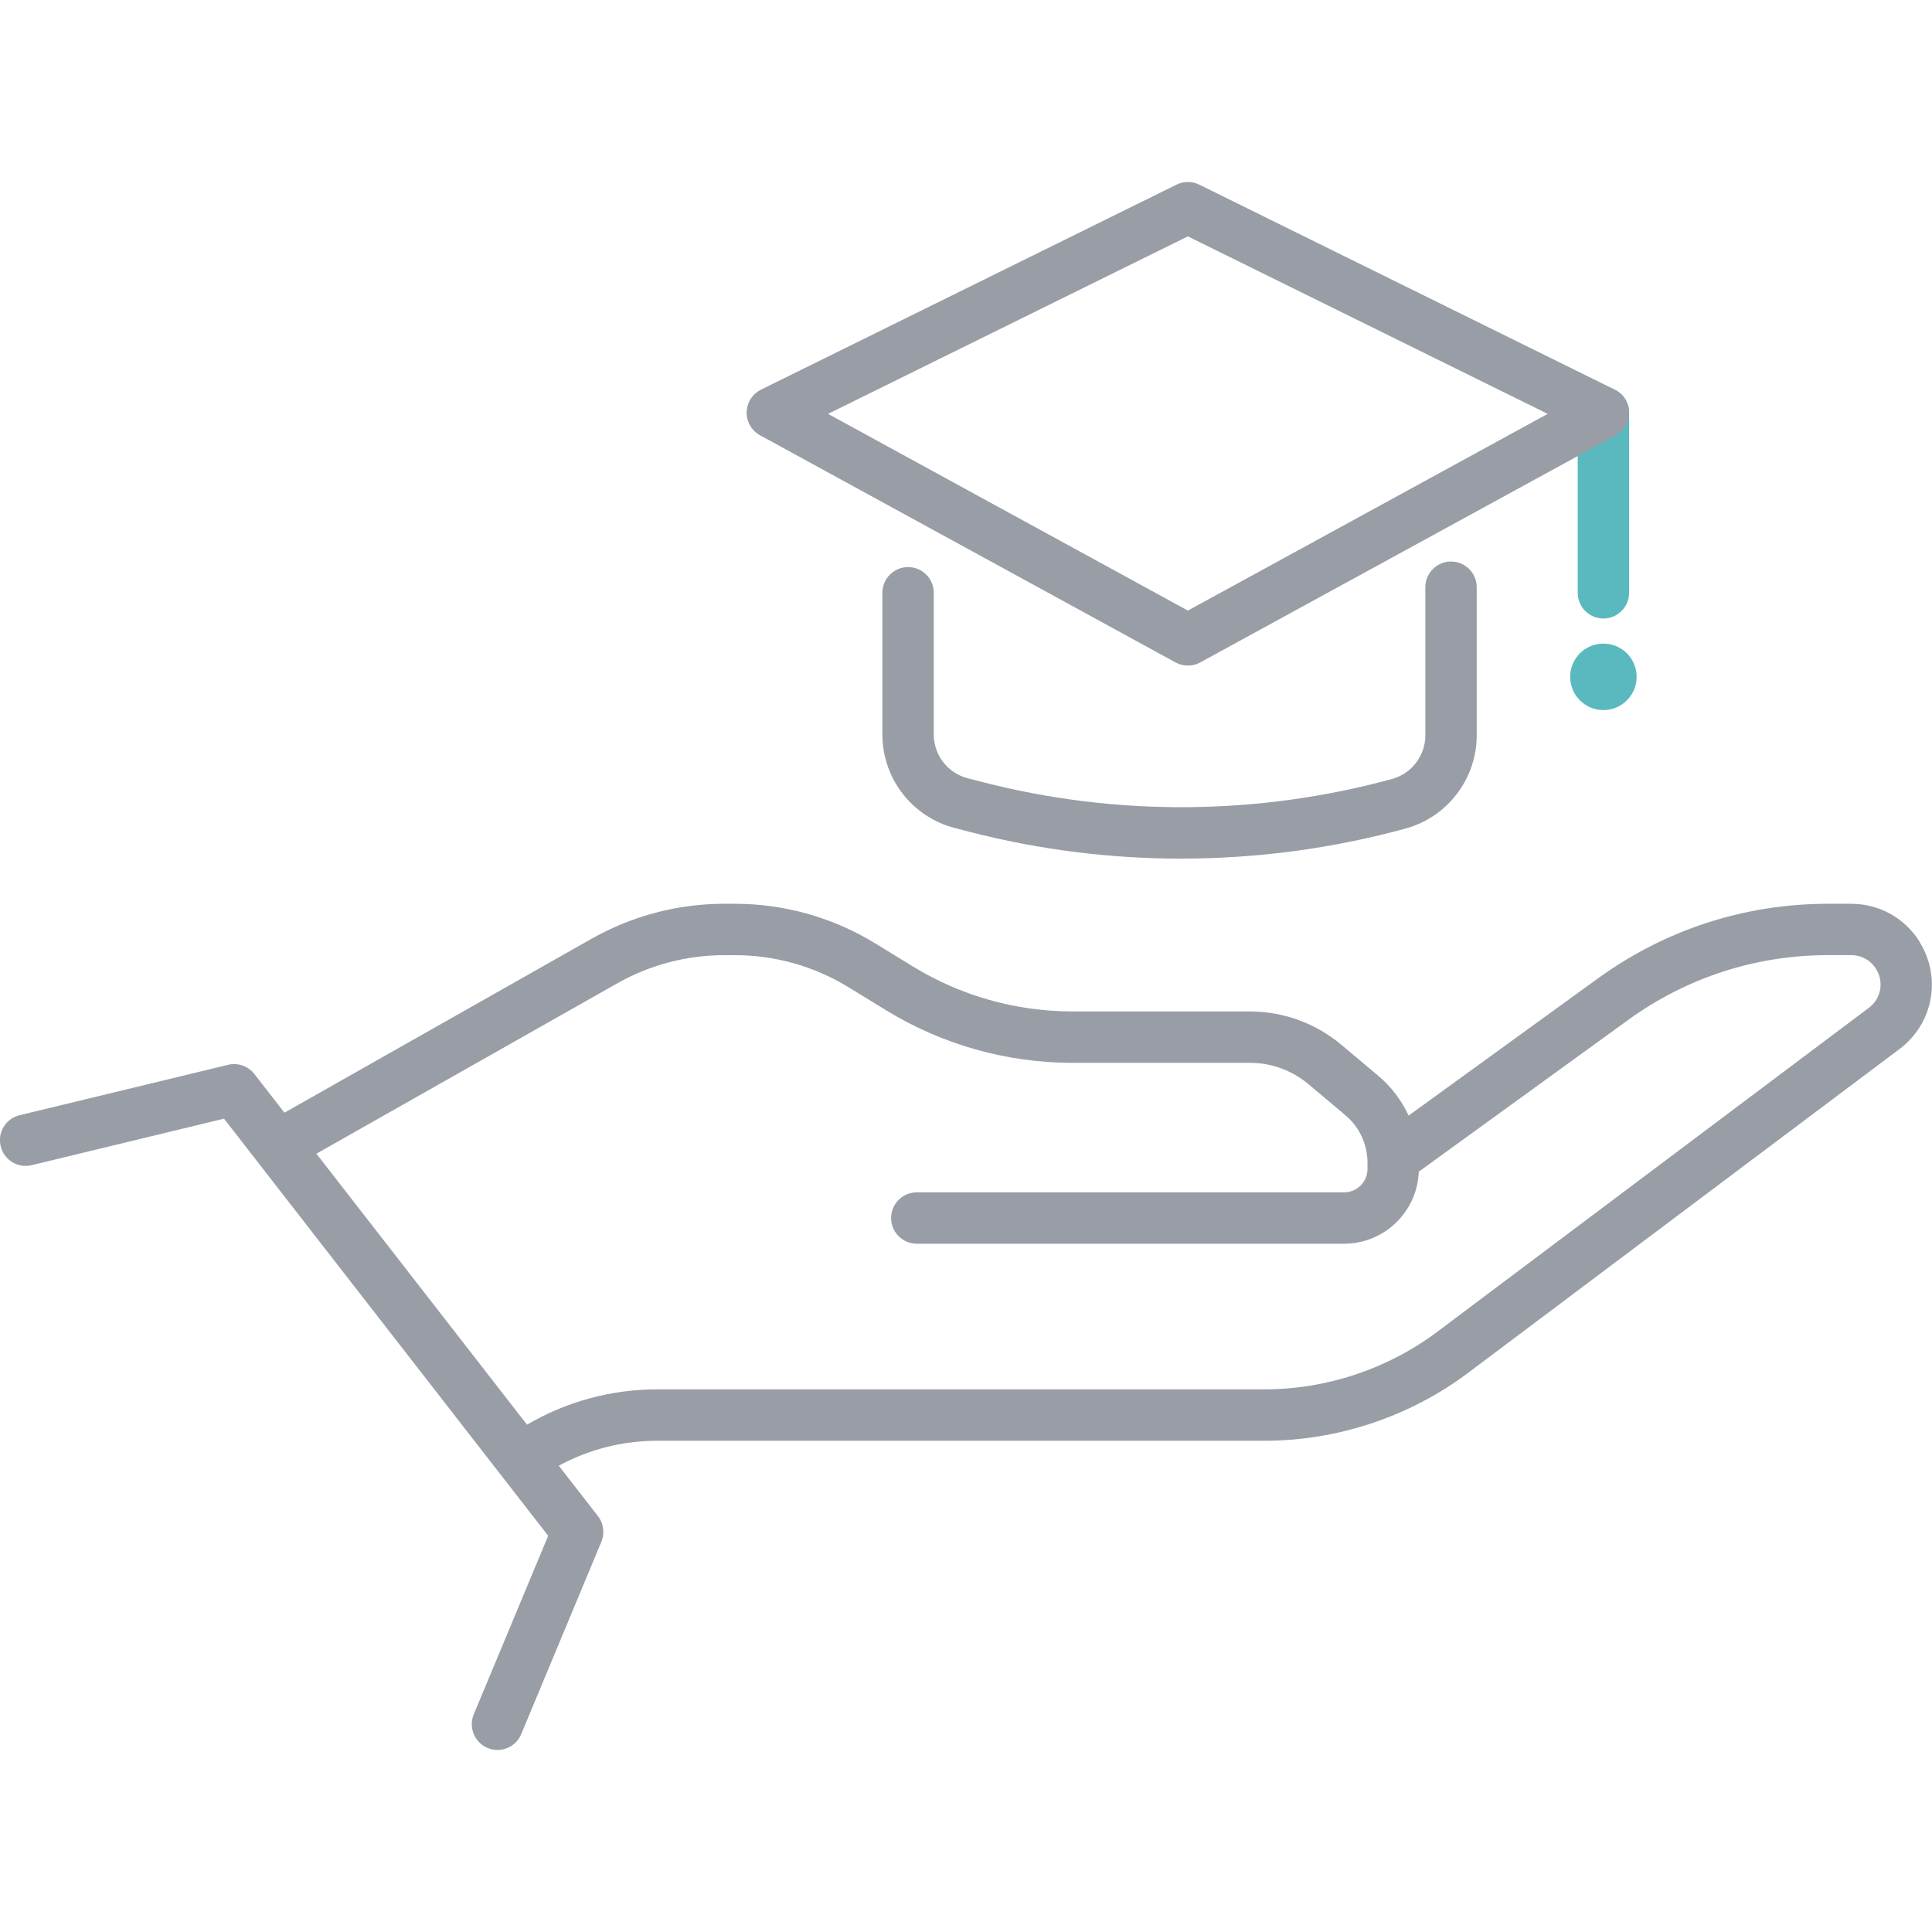 <?xml version="1.0" encoding="UTF-8"?><svg id="a" xmlns="http://www.w3.org/2000/svg" width="512" height="512" viewBox="0 0 512 512"><path d="M424.92,163.91c-3.76,0-6.81-3.05-6.81-6.81v-47.72c0-3.76,3.05-6.81,6.81-6.81s6.81,3.05,6.81,6.81v47.72c0,3.76-3.05,6.81-6.81,6.81Z" fill="#5ab9bf"/><path d="M508.72,249.58c-3.93-6.31-10.72-10.07-18.15-10.07h-6.13c-22.04,0-43.12,6.84-60.96,19.77l-50.19,36.37c-1.83-4.01-4.54-7.61-8-10.52l-9.81-8.25c-6.78-5.7-15.39-8.84-24.25-8.84h-47.04c-14.92,0-29.54-4.12-42.27-11.92l-9.98-6.12c-11.2-6.86-24.06-10.49-37.19-10.49h-2.85c-12.27,0-24.39,3.2-35.07,9.24l-81.45,46.12-7.96-10.24c-1.64-2.11-4.38-3.07-6.98-2.44l-55.24,13.35c-3.66.88-5.91,4.57-5.02,8.22.88,3.66,4.57,5.91,8.22,5.02l50.96-12.32,85.91,110.54-19.72,47.32c-1.45,3.47.2,7.46,3.67,8.91.86.36,1.74.53,2.62.53,2.67,0,5.2-1.58,6.29-4.19l21.24-50.99c.94-2.27.6-4.86-.91-6.8l-10.38-13.35c7.99-4.33,16.9-6.61,26.07-6.61h160.97c19.33,0,38.48-6.39,53.93-17.99l114.33-85.82c8.95-6.72,11.23-18.94,5.31-28.43ZM495.23,267.11l-114.33,85.82c-13.11,9.84-29.36,15.26-45.75,15.26h-160.97c-12.2,0-24.05,3.23-34.52,9.36l-55.81-71.81,79.72-45.14c8.63-4.89,18.43-7.47,28.35-7.47h2.85c10.62,0,21.01,2.93,30.07,8.48l9.98,6.12c14.87,9.11,31.95,13.93,49.39,13.93h47.04c5.65,0,11.15,2,15.48,5.64l9.81,8.25c3.73,3.13,5.86,7.72,5.86,12.59v1.64c0,3.42-2.78,6.2-6.2,6.2h-113.24c-3.76,0-6.81,3.05-6.81,6.81s3.05,6.81,6.81,6.81h113.24c10.68,0,19.4-8.5,19.79-19.09l55.5-40.22c15.5-11.23,33.82-17.17,52.97-17.17h6.13c2.7,0,5.16,1.37,6.59,3.66,2.15,3.45,1.32,7.88-1.93,10.32Z" fill="#999ea6"/><path d="M314.8,176.39c-1.13,0-2.25-.28-3.27-.84l-110.12-60.2c-2.23-1.22-3.6-3.58-3.54-6.12s1.52-4.84,3.8-5.97l110.12-54.33c1.9-.94,4.13-.94,6.03,0l110.12,54.33c2.28,1.12,3.74,3.43,3.8,5.97.05,2.54-1.31,4.9-3.54,6.12l-110.12,60.2c-1.02.56-2.14.84-3.27.84ZM219.45,109.68l95.35,52.13,95.35-52.13-95.35-47.04-95.35,47.04Z" fill="#999ea6"/><path d="M313.08,227.55c-18.87,0-37.74-2.36-56.12-7.1l-3.9-1.01c-11.31-2.91-19.22-13.11-19.22-24.79v-37.56c0-3.76,3.05-6.81,6.81-6.81,3.76,0,6.81,3.05,6.81,6.81v37.56c0,5.46,3.7,10.23,8.99,11.59l3.9,1.01c35.58,9.16,73.12,8.87,108.57-.82,5.19-1.42,8.81-6.17,8.81-11.55v-39.26c0-3.76,3.05-6.81,6.81-6.81s6.81,3.05,6.81,6.81v39.26c0,11.5-7.75,21.65-18.84,24.69-19.42,5.31-39.43,7.97-59.44,7.97Z" fill="#999ea6"/><circle cx="424.92" cy="179.37" r="8.81" fill="#5ab9bf"/></svg>